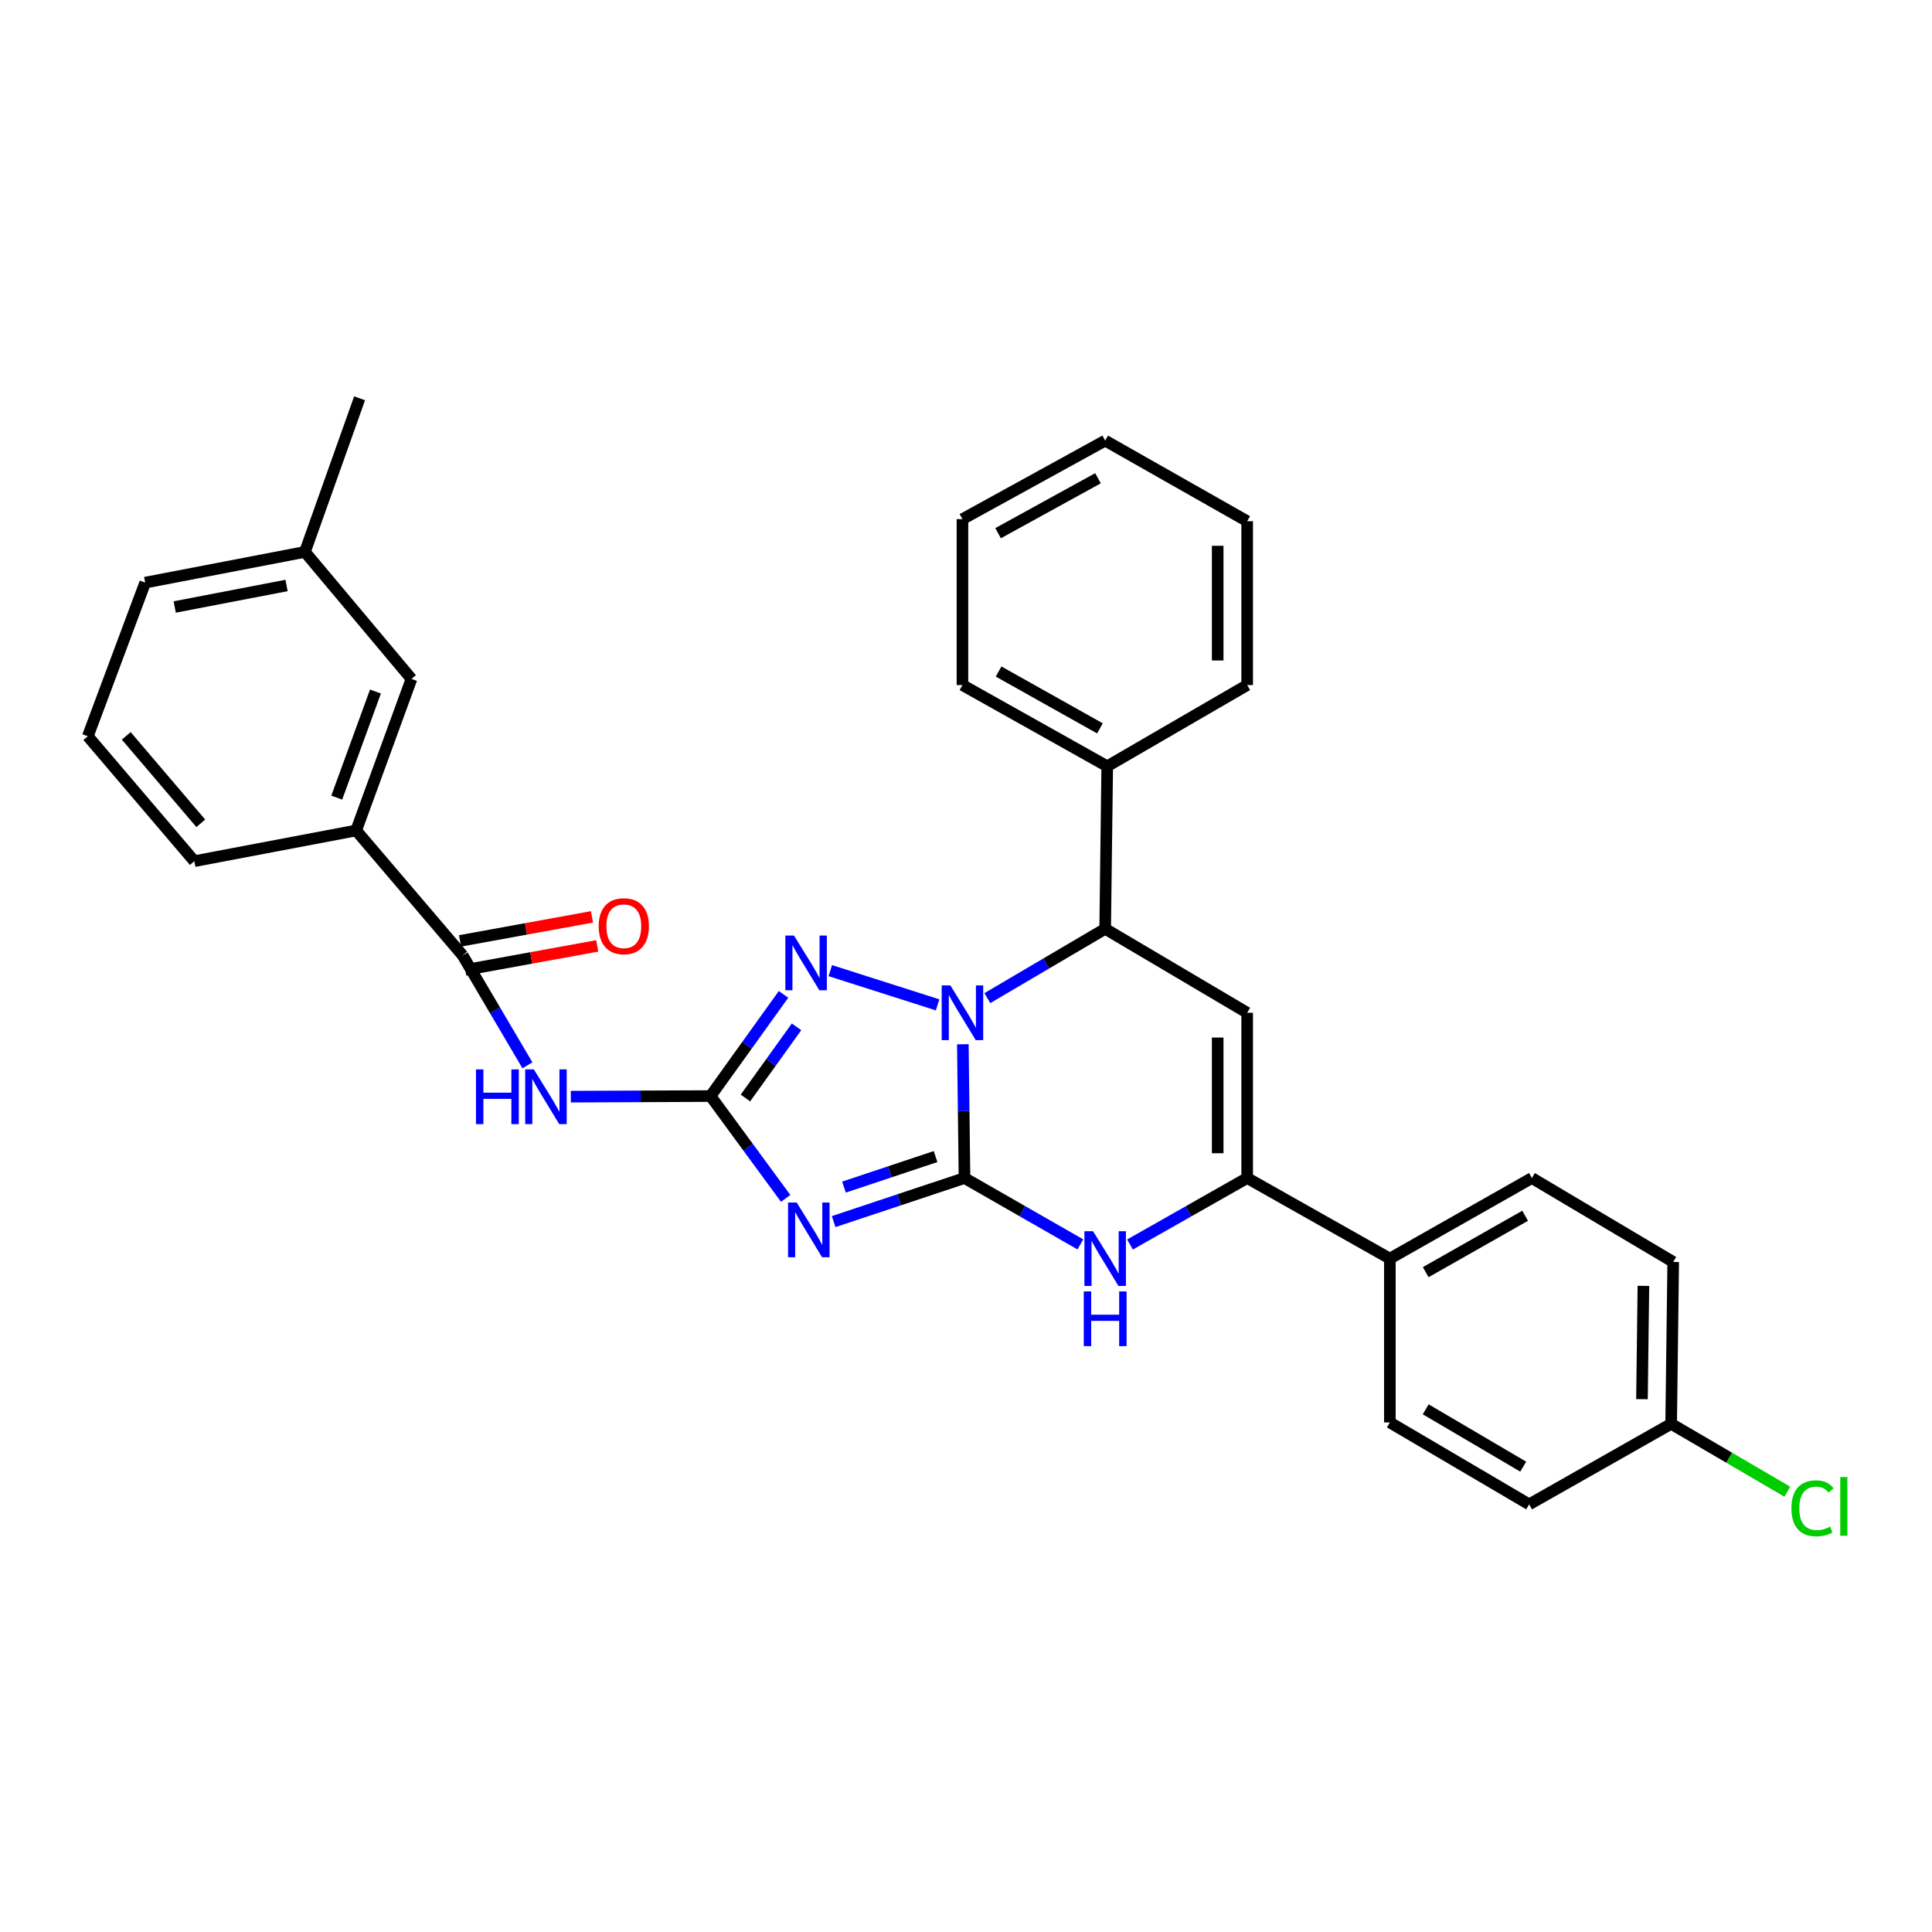 <?xml version='1.0' encoding='iso-8859-1'?>
<svg version='1.1' baseProfile='full'
              xmlns='http://www.w3.org/2000/svg'
                      xmlns:rdkit='http://www.rdkit.org/xml'
                      xmlns:xlink='http://www.w3.org/1999/xlink'
                  xml:space='preserve'
width='1000px' height='1000px' viewBox='0 0 1000 1000'>
<!-- END OF HEADER -->
<rect style='opacity:1.0;fill:#FFFFFF;stroke:none' width='1000' height='1000' x='0' y='0'> </rect>
<path class='bond-0' d='M 499.224,609.746 L 498.795,575.127' style='fill:none;fill-rule:evenodd;stroke:#000000;stroke-width:6px;stroke-linecap:butt;stroke-linejoin:miter;stroke-opacity:1' />
<path class='bond-0' d='M 498.795,575.127 L 498.366,540.509' style='fill:none;fill-rule:evenodd;stroke:#0000FF;stroke-width:6px;stroke-linecap:butt;stroke-linejoin:miter;stroke-opacity:1' />
<path class='bond-1' d='M 499.224,609.746 L 465.364,621.025' style='fill:none;fill-rule:evenodd;stroke:#000000;stroke-width:6px;stroke-linecap:butt;stroke-linejoin:miter;stroke-opacity:1' />
<path class='bond-1' d='M 465.364,621.025 L 431.505,632.305' style='fill:none;fill-rule:evenodd;stroke:#0000FF;stroke-width:6px;stroke-linecap:butt;stroke-linejoin:miter;stroke-opacity:1' />
<path class='bond-1' d='M 484.241,598.646 L 460.539,606.541' style='fill:none;fill-rule:evenodd;stroke:#000000;stroke-width:6px;stroke-linecap:butt;stroke-linejoin:miter;stroke-opacity:1' />
<path class='bond-1' d='M 460.539,606.541 L 436.837,614.437' style='fill:none;fill-rule:evenodd;stroke:#0000FF;stroke-width:6px;stroke-linecap:butt;stroke-linejoin:miter;stroke-opacity:1' />
<path class='bond-4' d='M 499.224,609.746 L 529.212,626.921' style='fill:none;fill-rule:evenodd;stroke:#000000;stroke-width:6px;stroke-linecap:butt;stroke-linejoin:miter;stroke-opacity:1' />
<path class='bond-4' d='M 529.212,626.921 L 559.2,644.097' style='fill:none;fill-rule:evenodd;stroke:#0000FF;stroke-width:6px;stroke-linecap:butt;stroke-linejoin:miter;stroke-opacity:1' />
<path class='bond-3' d='M 485.3,520.109 L 429.759,502.403' style='fill:none;fill-rule:evenodd;stroke:#0000FF;stroke-width:6px;stroke-linecap:butt;stroke-linejoin:miter;stroke-opacity:1' />
<path class='bond-7' d='M 511.046,516.631 L 541.542,498.691' style='fill:none;fill-rule:evenodd;stroke:#0000FF;stroke-width:6px;stroke-linecap:butt;stroke-linejoin:miter;stroke-opacity:1' />
<path class='bond-7' d='M 541.542,498.691 L 572.038,480.751' style='fill:none;fill-rule:evenodd;stroke:#000000;stroke-width:6px;stroke-linecap:butt;stroke-linejoin:miter;stroke-opacity:1' />
<path class='bond-2' d='M 406.664,620.281 L 387.216,593.801' style='fill:none;fill-rule:evenodd;stroke:#0000FF;stroke-width:6px;stroke-linecap:butt;stroke-linejoin:miter;stroke-opacity:1' />
<path class='bond-2' d='M 387.216,593.801 L 367.769,567.321' style='fill:none;fill-rule:evenodd;stroke:#000000;stroke-width:6px;stroke-linecap:butt;stroke-linejoin:miter;stroke-opacity:1' />
<path class='bond-8' d='M 367.769,567.321 L 331.614,567.476' style='fill:none;fill-rule:evenodd;stroke:#000000;stroke-width:6px;stroke-linecap:butt;stroke-linejoin:miter;stroke-opacity:1' />
<path class='bond-8' d='M 331.614,567.476 L 295.459,567.631' style='fill:none;fill-rule:evenodd;stroke:#0000FF;stroke-width:6px;stroke-linecap:butt;stroke-linejoin:miter;stroke-opacity:1' />
<path class='bond-32' d='M 367.769,567.321 L 386.658,541.006' style='fill:none;fill-rule:evenodd;stroke:#000000;stroke-width:6px;stroke-linecap:butt;stroke-linejoin:miter;stroke-opacity:1' />
<path class='bond-32' d='M 386.658,541.006 L 405.547,514.69' style='fill:none;fill-rule:evenodd;stroke:#0000FF;stroke-width:6px;stroke-linecap:butt;stroke-linejoin:miter;stroke-opacity:1' />
<path class='bond-32' d='M 385.838,568.329 L 399.061,549.908' style='fill:none;fill-rule:evenodd;stroke:#000000;stroke-width:6px;stroke-linecap:butt;stroke-linejoin:miter;stroke-opacity:1' />
<path class='bond-32' d='M 399.061,549.908 L 412.283,531.487' style='fill:none;fill-rule:evenodd;stroke:#0000FF;stroke-width:6px;stroke-linecap:butt;stroke-linejoin:miter;stroke-opacity:1' />
<path class='bond-6' d='M 584.89,644.157 L 615.214,626.952' style='fill:none;fill-rule:evenodd;stroke:#0000FF;stroke-width:6px;stroke-linecap:butt;stroke-linejoin:miter;stroke-opacity:1' />
<path class='bond-6' d='M 615.214,626.952 L 645.539,609.746' style='fill:none;fill-rule:evenodd;stroke:#000000;stroke-width:6px;stroke-linecap:butt;stroke-linejoin:miter;stroke-opacity:1' />
<path class='bond-5' d='M 645.539,524.21 L 645.539,609.746' style='fill:none;fill-rule:evenodd;stroke:#000000;stroke-width:6px;stroke-linecap:butt;stroke-linejoin:miter;stroke-opacity:1' />
<path class='bond-5' d='M 630.272,537.04 L 630.272,596.916' style='fill:none;fill-rule:evenodd;stroke:#000000;stroke-width:6px;stroke-linecap:butt;stroke-linejoin:miter;stroke-opacity:1' />
<path class='bond-31' d='M 645.539,524.21 L 572.038,480.751' style='fill:none;fill-rule:evenodd;stroke:#000000;stroke-width:6px;stroke-linecap:butt;stroke-linejoin:miter;stroke-opacity:1' />
<path class='bond-11' d='M 645.539,609.746 L 719.387,651.45' style='fill:none;fill-rule:evenodd;stroke:#000000;stroke-width:6px;stroke-linecap:butt;stroke-linejoin:miter;stroke-opacity:1' />
<path class='bond-13' d='M 572.038,480.751 L 573.098,396.623' style='fill:none;fill-rule:evenodd;stroke:#000000;stroke-width:6px;stroke-linecap:butt;stroke-linejoin:miter;stroke-opacity:1' />
<path class='bond-9' d='M 272.994,551.403 L 256.236,522.964' style='fill:none;fill-rule:evenodd;stroke:#0000FF;stroke-width:6px;stroke-linecap:butt;stroke-linejoin:miter;stroke-opacity:1' />
<path class='bond-9' d='M 256.236,522.964 L 239.478,494.525' style='fill:none;fill-rule:evenodd;stroke:#000000;stroke-width:6px;stroke-linecap:butt;stroke-linejoin:miter;stroke-opacity:1' />
<path class='bond-10' d='M 239.478,494.525 L 184.348,429.853' style='fill:none;fill-rule:evenodd;stroke:#000000;stroke-width:6px;stroke-linecap:butt;stroke-linejoin:miter;stroke-opacity:1' />
<path class='bond-12' d='M 240.846,502.034 L 274.99,495.813' style='fill:none;fill-rule:evenodd;stroke:#000000;stroke-width:6px;stroke-linecap:butt;stroke-linejoin:miter;stroke-opacity:1' />
<path class='bond-12' d='M 274.99,495.813 L 309.134,489.591' style='fill:none;fill-rule:evenodd;stroke:#FF0000;stroke-width:6px;stroke-linecap:butt;stroke-linejoin:miter;stroke-opacity:1' />
<path class='bond-12' d='M 238.109,487.015 L 272.253,480.793' style='fill:none;fill-rule:evenodd;stroke:#000000;stroke-width:6px;stroke-linecap:butt;stroke-linejoin:miter;stroke-opacity:1' />
<path class='bond-12' d='M 272.253,480.793 L 306.397,474.571' style='fill:none;fill-rule:evenodd;stroke:#FF0000;stroke-width:6px;stroke-linecap:butt;stroke-linejoin:miter;stroke-opacity:1' />
<path class='bond-14' d='M 184.348,429.853 L 212.973,351.408' style='fill:none;fill-rule:evenodd;stroke:#000000;stroke-width:6px;stroke-linecap:butt;stroke-linejoin:miter;stroke-opacity:1' />
<path class='bond-14' d='M 174.3,412.853 L 194.337,357.941' style='fill:none;fill-rule:evenodd;stroke:#000000;stroke-width:6px;stroke-linecap:butt;stroke-linejoin:miter;stroke-opacity:1' />
<path class='bond-22' d='M 184.348,429.853 L 100.576,445.747' style='fill:none;fill-rule:evenodd;stroke:#000000;stroke-width:6px;stroke-linecap:butt;stroke-linejoin:miter;stroke-opacity:1' />
<path class='bond-15' d='M 719.387,651.45 L 792.896,609.746' style='fill:none;fill-rule:evenodd;stroke:#000000;stroke-width:6px;stroke-linecap:butt;stroke-linejoin:miter;stroke-opacity:1' />
<path class='bond-15' d='M 737.947,658.473 L 789.403,629.28' style='fill:none;fill-rule:evenodd;stroke:#000000;stroke-width:6px;stroke-linecap:butt;stroke-linejoin:miter;stroke-opacity:1' />
<path class='bond-16' d='M 719.387,651.45 L 719.387,736.256' style='fill:none;fill-rule:evenodd;stroke:#000000;stroke-width:6px;stroke-linecap:butt;stroke-linejoin:miter;stroke-opacity:1' />
<path class='bond-24' d='M 573.098,396.623 L 498.164,354.588' style='fill:none;fill-rule:evenodd;stroke:#000000;stroke-width:6px;stroke-linecap:butt;stroke-linejoin:miter;stroke-opacity:1' />
<path class='bond-24' d='M 569.327,377.003 L 516.873,347.578' style='fill:none;fill-rule:evenodd;stroke:#000000;stroke-width:6px;stroke-linecap:butt;stroke-linejoin:miter;stroke-opacity:1' />
<path class='bond-25' d='M 573.098,396.623 L 645.539,354.588' style='fill:none;fill-rule:evenodd;stroke:#000000;stroke-width:6px;stroke-linecap:butt;stroke-linejoin:miter;stroke-opacity:1' />
<path class='bond-18' d='M 212.973,351.408 L 157.835,285.667' style='fill:none;fill-rule:evenodd;stroke:#000000;stroke-width:6px;stroke-linecap:butt;stroke-linejoin:miter;stroke-opacity:1' />
<path class='bond-20' d='M 792.896,609.746 L 866.049,653.188' style='fill:none;fill-rule:evenodd;stroke:#000000;stroke-width:6px;stroke-linecap:butt;stroke-linejoin:miter;stroke-opacity:1' />
<path class='bond-19' d='M 719.387,736.256 L 791.488,778.655' style='fill:none;fill-rule:evenodd;stroke:#000000;stroke-width:6px;stroke-linecap:butt;stroke-linejoin:miter;stroke-opacity:1' />
<path class='bond-19' d='M 737.941,729.456 L 788.412,759.135' style='fill:none;fill-rule:evenodd;stroke:#000000;stroke-width:6px;stroke-linecap:butt;stroke-linejoin:miter;stroke-opacity:1' />
<path class='bond-17' d='M 864.989,736.969 L 791.488,778.655' style='fill:none;fill-rule:evenodd;stroke:#000000;stroke-width:6px;stroke-linecap:butt;stroke-linejoin:miter;stroke-opacity:1' />
<path class='bond-21' d='M 864.989,736.969 L 895.051,754.533' style='fill:none;fill-rule:evenodd;stroke:#000000;stroke-width:6px;stroke-linecap:butt;stroke-linejoin:miter;stroke-opacity:1' />
<path class='bond-21' d='M 895.051,754.533 L 925.112,772.097' style='fill:none;fill-rule:evenodd;stroke:#00CC00;stroke-width:6px;stroke-linecap:butt;stroke-linejoin:miter;stroke-opacity:1' />
<path class='bond-33' d='M 864.989,736.969 L 866.049,653.188' style='fill:none;fill-rule:evenodd;stroke:#000000;stroke-width:6px;stroke-linecap:butt;stroke-linejoin:miter;stroke-opacity:1' />
<path class='bond-33' d='M 849.883,724.208 L 850.625,665.562' style='fill:none;fill-rule:evenodd;stroke:#000000;stroke-width:6px;stroke-linecap:butt;stroke-linejoin:miter;stroke-opacity:1' />
<path class='bond-27' d='M 157.835,285.667 L 186.112,206.162' style='fill:none;fill-rule:evenodd;stroke:#000000;stroke-width:6px;stroke-linecap:butt;stroke-linejoin:miter;stroke-opacity:1' />
<path class='bond-35' d='M 157.835,285.667 L 75.148,301.57' style='fill:none;fill-rule:evenodd;stroke:#000000;stroke-width:6px;stroke-linecap:butt;stroke-linejoin:miter;stroke-opacity:1' />
<path class='bond-35' d='M 148.315,303.045 L 90.435,314.177' style='fill:none;fill-rule:evenodd;stroke:#000000;stroke-width:6px;stroke-linecap:butt;stroke-linejoin:miter;stroke-opacity:1' />
<path class='bond-23' d='M 100.576,445.747 L 45.455,381.084' style='fill:none;fill-rule:evenodd;stroke:#000000;stroke-width:6px;stroke-linecap:butt;stroke-linejoin:miter;stroke-opacity:1' />
<path class='bond-23' d='M 103.926,426.144 L 65.341,380.88' style='fill:none;fill-rule:evenodd;stroke:#000000;stroke-width:6px;stroke-linecap:butt;stroke-linejoin:miter;stroke-opacity:1' />
<path class='bond-26' d='M 45.455,381.084 L 75.148,301.57' style='fill:none;fill-rule:evenodd;stroke:#000000;stroke-width:6px;stroke-linecap:butt;stroke-linejoin:miter;stroke-opacity:1' />
<path class='bond-28' d='M 498.164,354.588 L 498.164,268.704' style='fill:none;fill-rule:evenodd;stroke:#000000;stroke-width:6px;stroke-linecap:butt;stroke-linejoin:miter;stroke-opacity:1' />
<path class='bond-29' d='M 645.539,354.588 L 645.539,269.782' style='fill:none;fill-rule:evenodd;stroke:#000000;stroke-width:6px;stroke-linecap:butt;stroke-linejoin:miter;stroke-opacity:1' />
<path class='bond-29' d='M 630.272,341.867 L 630.272,282.503' style='fill:none;fill-rule:evenodd;stroke:#000000;stroke-width:6px;stroke-linecap:butt;stroke-linejoin:miter;stroke-opacity:1' />
<path class='bond-34' d='M 498.164,268.704 L 572.038,228.069' style='fill:none;fill-rule:evenodd;stroke:#000000;stroke-width:6px;stroke-linecap:butt;stroke-linejoin:miter;stroke-opacity:1' />
<path class='bond-34' d='M 516.603,275.986 L 568.315,247.541' style='fill:none;fill-rule:evenodd;stroke:#000000;stroke-width:6px;stroke-linecap:butt;stroke-linejoin:miter;stroke-opacity:1' />
<path class='bond-30' d='M 645.539,269.782 L 572.038,228.069' style='fill:none;fill-rule:evenodd;stroke:#000000;stroke-width:6px;stroke-linecap:butt;stroke-linejoin:miter;stroke-opacity:1' />
<path  class='atom-1' d='M 491.904 510.05
L 501.184 525.05
Q 502.104 526.53, 503.584 529.21
Q 505.064 531.89, 505.144 532.05
L 505.144 510.05
L 508.904 510.05
L 508.904 538.37
L 505.024 538.37
L 495.064 521.97
Q 493.904 520.05, 492.664 517.85
Q 491.464 515.65, 491.104 514.97
L 491.104 538.37
L 487.424 538.37
L 487.424 510.05
L 491.904 510.05
' fill='#0000FF'/>
<path  class='atom-2' d='M 412.381 622.43
L 421.661 637.43
Q 422.581 638.91, 424.061 641.59
Q 425.541 644.27, 425.621 644.43
L 425.621 622.43
L 429.381 622.43
L 429.381 650.75
L 425.501 650.75
L 415.541 634.35
Q 414.381 632.43, 413.141 630.23
Q 411.941 628.03, 411.581 627.35
L 411.581 650.75
L 407.901 650.75
L 407.901 622.43
L 412.381 622.43
' fill='#0000FF'/>
<path  class='atom-4' d='M 410.973 484.249
L 420.253 499.249
Q 421.173 500.729, 422.653 503.409
Q 424.133 506.089, 424.213 506.249
L 424.213 484.249
L 427.973 484.249
L 427.973 512.569
L 424.093 512.569
L 414.133 496.169
Q 412.973 494.249, 411.733 492.049
Q 410.533 489.849, 410.173 489.169
L 410.173 512.569
L 406.493 512.569
L 406.493 484.249
L 410.973 484.249
' fill='#0000FF'/>
<path  class='atom-5' d='M 565.778 637.29
L 575.058 652.29
Q 575.978 653.77, 577.458 656.45
Q 578.938 659.13, 579.018 659.29
L 579.018 637.29
L 582.778 637.29
L 582.778 665.61
L 578.898 665.61
L 568.938 649.21
Q 567.778 647.29, 566.538 645.09
Q 565.338 642.89, 564.978 642.21
L 564.978 665.61
L 561.298 665.61
L 561.298 637.29
L 565.778 637.29
' fill='#0000FF'/>
<path  class='atom-5' d='M 560.958 668.442
L 564.798 668.442
L 564.798 680.482
L 579.278 680.482
L 579.278 668.442
L 583.118 668.442
L 583.118 696.762
L 579.278 696.762
L 579.278 683.682
L 564.798 683.682
L 564.798 696.762
L 560.958 696.762
L 560.958 668.442
' fill='#0000FF'/>
<path  class='atom-9' d='M 246.369 553.526
L 250.209 553.526
L 250.209 565.566
L 264.689 565.566
L 264.689 553.526
L 268.529 553.526
L 268.529 581.846
L 264.689 581.846
L 264.689 568.766
L 250.209 568.766
L 250.209 581.846
L 246.369 581.846
L 246.369 553.526
' fill='#0000FF'/>
<path  class='atom-9' d='M 276.329 553.526
L 285.609 568.526
Q 286.529 570.006, 288.009 572.686
Q 289.489 575.366, 289.569 575.526
L 289.569 553.526
L 293.329 553.526
L 293.329 581.846
L 289.449 581.846
L 279.489 565.446
Q 278.329 563.526, 277.089 561.326
Q 275.889 559.126, 275.529 558.446
L 275.529 581.846
L 271.849 581.846
L 271.849 553.526
L 276.329 553.526
' fill='#0000FF'/>
<path  class='atom-13' d='M 309.885 479.406
Q 309.885 472.606, 313.245 468.806
Q 316.605 465.006, 322.885 465.006
Q 329.165 465.006, 332.525 468.806
Q 335.885 472.606, 335.885 479.406
Q 335.885 486.286, 332.485 490.206
Q 329.085 494.086, 322.885 494.086
Q 316.645 494.086, 313.245 490.206
Q 309.885 486.326, 309.885 479.406
M 322.885 490.886
Q 327.205 490.886, 329.525 488.006
Q 331.885 485.086, 331.885 479.406
Q 331.885 473.846, 329.525 471.046
Q 327.205 468.206, 322.885 468.206
Q 318.565 468.206, 316.205 471.006
Q 313.885 473.806, 313.885 479.406
Q 313.885 485.126, 316.205 488.006
Q 318.565 490.886, 322.885 490.886
' fill='#FF0000'/>
<path  class='atom-22' d='M 927.231 780.696
Q 927.231 773.656, 930.511 769.976
Q 933.831 766.256, 940.111 766.256
Q 945.951 766.256, 949.071 770.376
L 946.431 772.536
Q 944.151 769.536, 940.111 769.536
Q 935.831 769.536, 933.551 772.416
Q 931.311 775.256, 931.311 780.696
Q 931.311 786.296, 933.631 789.176
Q 935.991 792.056, 940.551 792.056
Q 943.671 792.056, 947.311 790.176
L 948.431 793.176
Q 946.951 794.136, 944.711 794.696
Q 942.471 795.256, 939.991 795.256
Q 933.831 795.256, 930.511 791.496
Q 927.231 787.736, 927.231 780.696
' fill='#00CC00'/>
<path  class='atom-22' d='M 952.511 764.536
L 956.191 764.536
L 956.191 794.896
L 952.511 794.896
L 952.511 764.536
' fill='#00CC00'/>
</svg>
